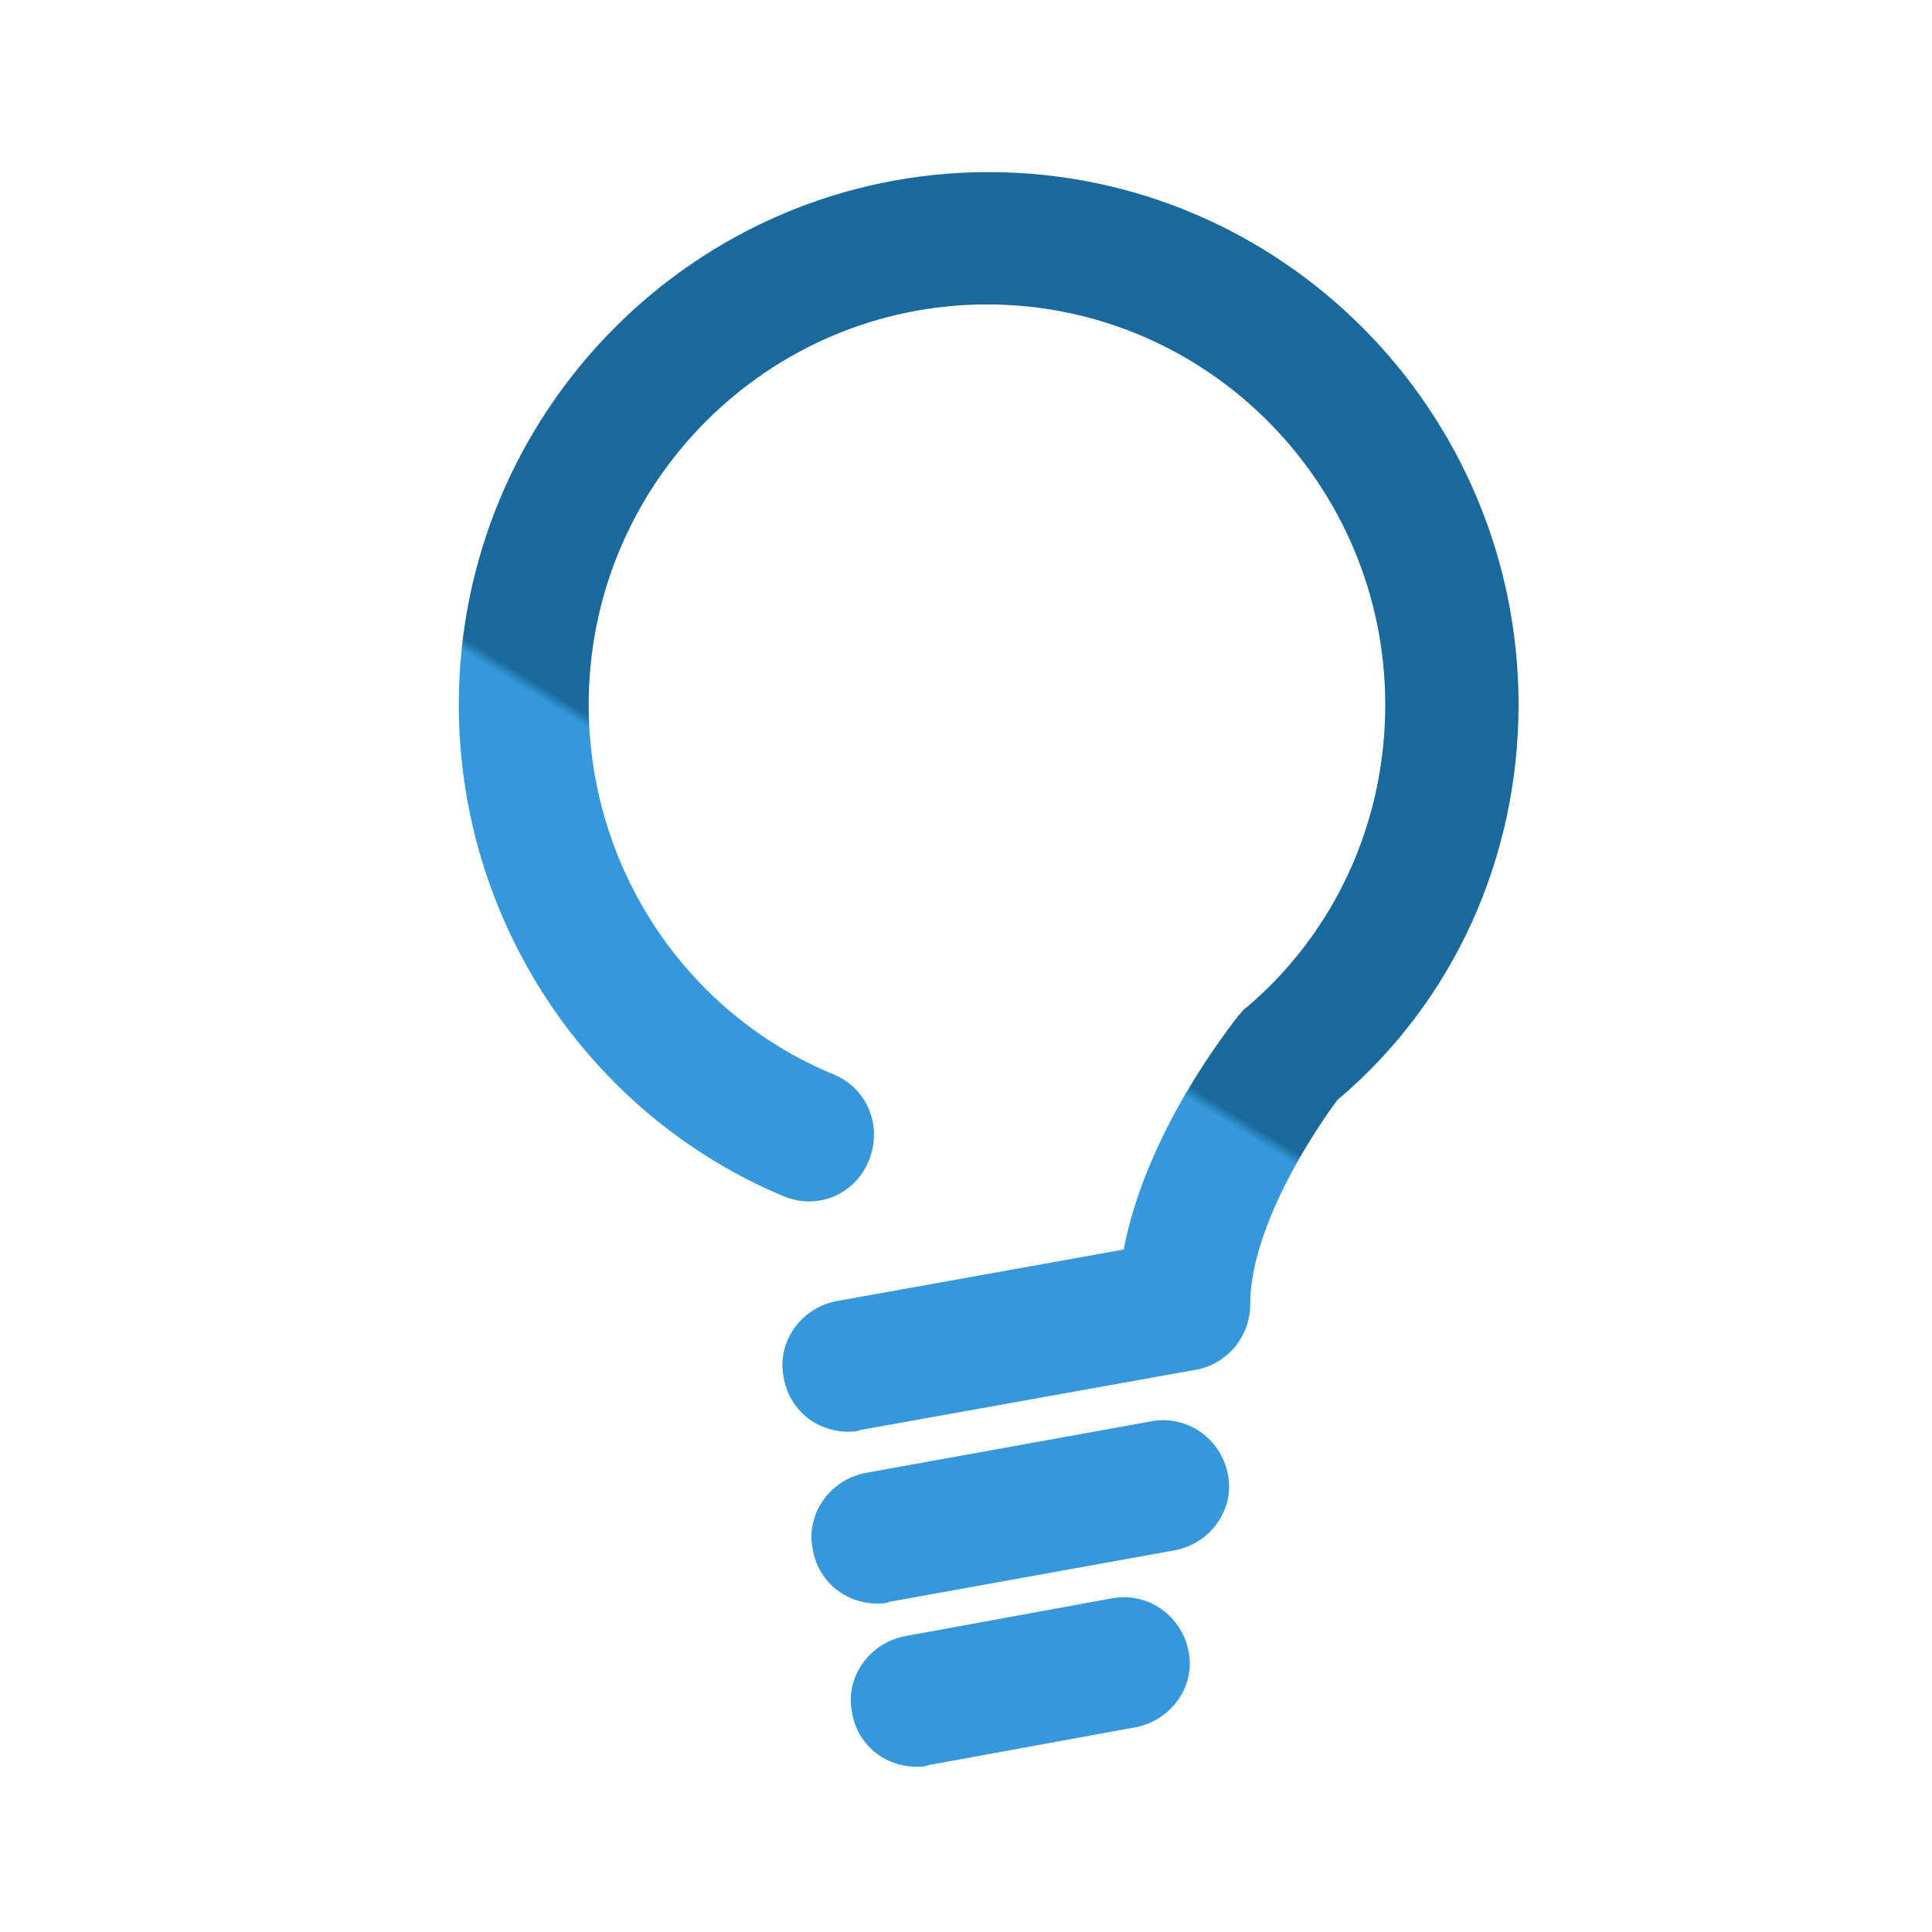 <?xml version="1.0" encoding="UTF-8" standalone="no"?>
<svg width="61px" height="61px" viewBox="0 0 61 61" version="1.1" xmlns="http://www.w3.org/2000/svg" xmlns:xlink="http://www.w3.org/1999/xlink" xmlns:sketch="http://www.bohemiancoding.com/sketch/ns">
    <!-- Generator: Sketch 3.3.3 (12081) - http://www.bohemiancoding.com/sketch -->
    <title>ib-ico-2</title>
    <desc>Created with Sketch.</desc>
    <defs>
        <linearGradient x1="49.085%" y1="50%" x2="49.39%" y2="49.258%" id="linearGradient-1">
            <stop stop-color="#3498DB" offset="0%"></stop>
            <stop stop-color="#1A699C" offset="100%"></stop>
        </linearGradient>
    </defs>
    <g id="Page-1" stroke="none" stroke-width="1" fill="none" fill-rule="evenodd" sketch:type="MSPage">
        <g id="ib-ico-2" sketch:type="MSArtboardGroup" fill="url(#linearGradient-1)">
            <g id="Group" sketch:type="MSLayerGroup" transform="translate(14, 5)">
                <path d="M33.946,17.253 C33.946,7.976 26.444,0.434 17.216,0.434 C7.987,0.434 0.486,7.976 0.486,17.253 C0.486,24.035 4.533,30.166 10.74,32.77 C11.01,32.879 11.279,32.933 11.549,32.933 C12.359,32.933 13.114,32.445 13.438,31.631 C13.87,30.546 13.384,29.352 12.305,28.918 C7.61,26.965 4.587,22.353 4.587,17.253 C4.587,10.254 10.254,4.612 17.162,4.612 C24.124,4.612 29.737,10.309 29.737,17.253 C29.737,20.943 28.171,24.415 25.365,26.802 C25.257,26.856 25.203,26.965 25.095,27.073 C24.771,27.507 22.181,30.763 21.479,34.452 L12.413,36.08 C11.279,36.297 10.524,37.382 10.74,38.467 C10.902,39.498 11.765,40.203 12.79,40.203 C12.898,40.203 13.06,40.203 13.168,40.149 L23.746,38.25 C24.717,38.087 25.473,37.219 25.473,36.188 C25.473,33.801 27.416,30.817 28.225,29.732 C31.895,26.639 33.946,22.082 33.946,17.253 Z M22.343,39.878 L13.33,41.505 C12.197,41.722 11.441,42.807 11.657,43.893 C11.819,44.923 12.683,45.629 13.708,45.629 C13.816,45.629 13.978,45.629 14.086,45.574 L23.098,43.947 C24.232,43.73 24.987,42.645 24.771,41.56 C24.556,40.42 23.476,39.661 22.343,39.878 Z M21.102,45.466 L14.571,46.66 C13.438,46.877 12.683,47.962 12.898,49.047 C13.06,50.078 13.924,50.783 14.949,50.783 C15.057,50.783 15.219,50.783 15.327,50.729 L21.857,49.535 C22.99,49.318 23.746,48.233 23.53,47.148 C23.314,46.009 22.235,45.249 21.102,45.466 Z" id="Shape" sketch:type="MSShapeGroup"></path>
            </g>
        </g>
    </g>
</svg>